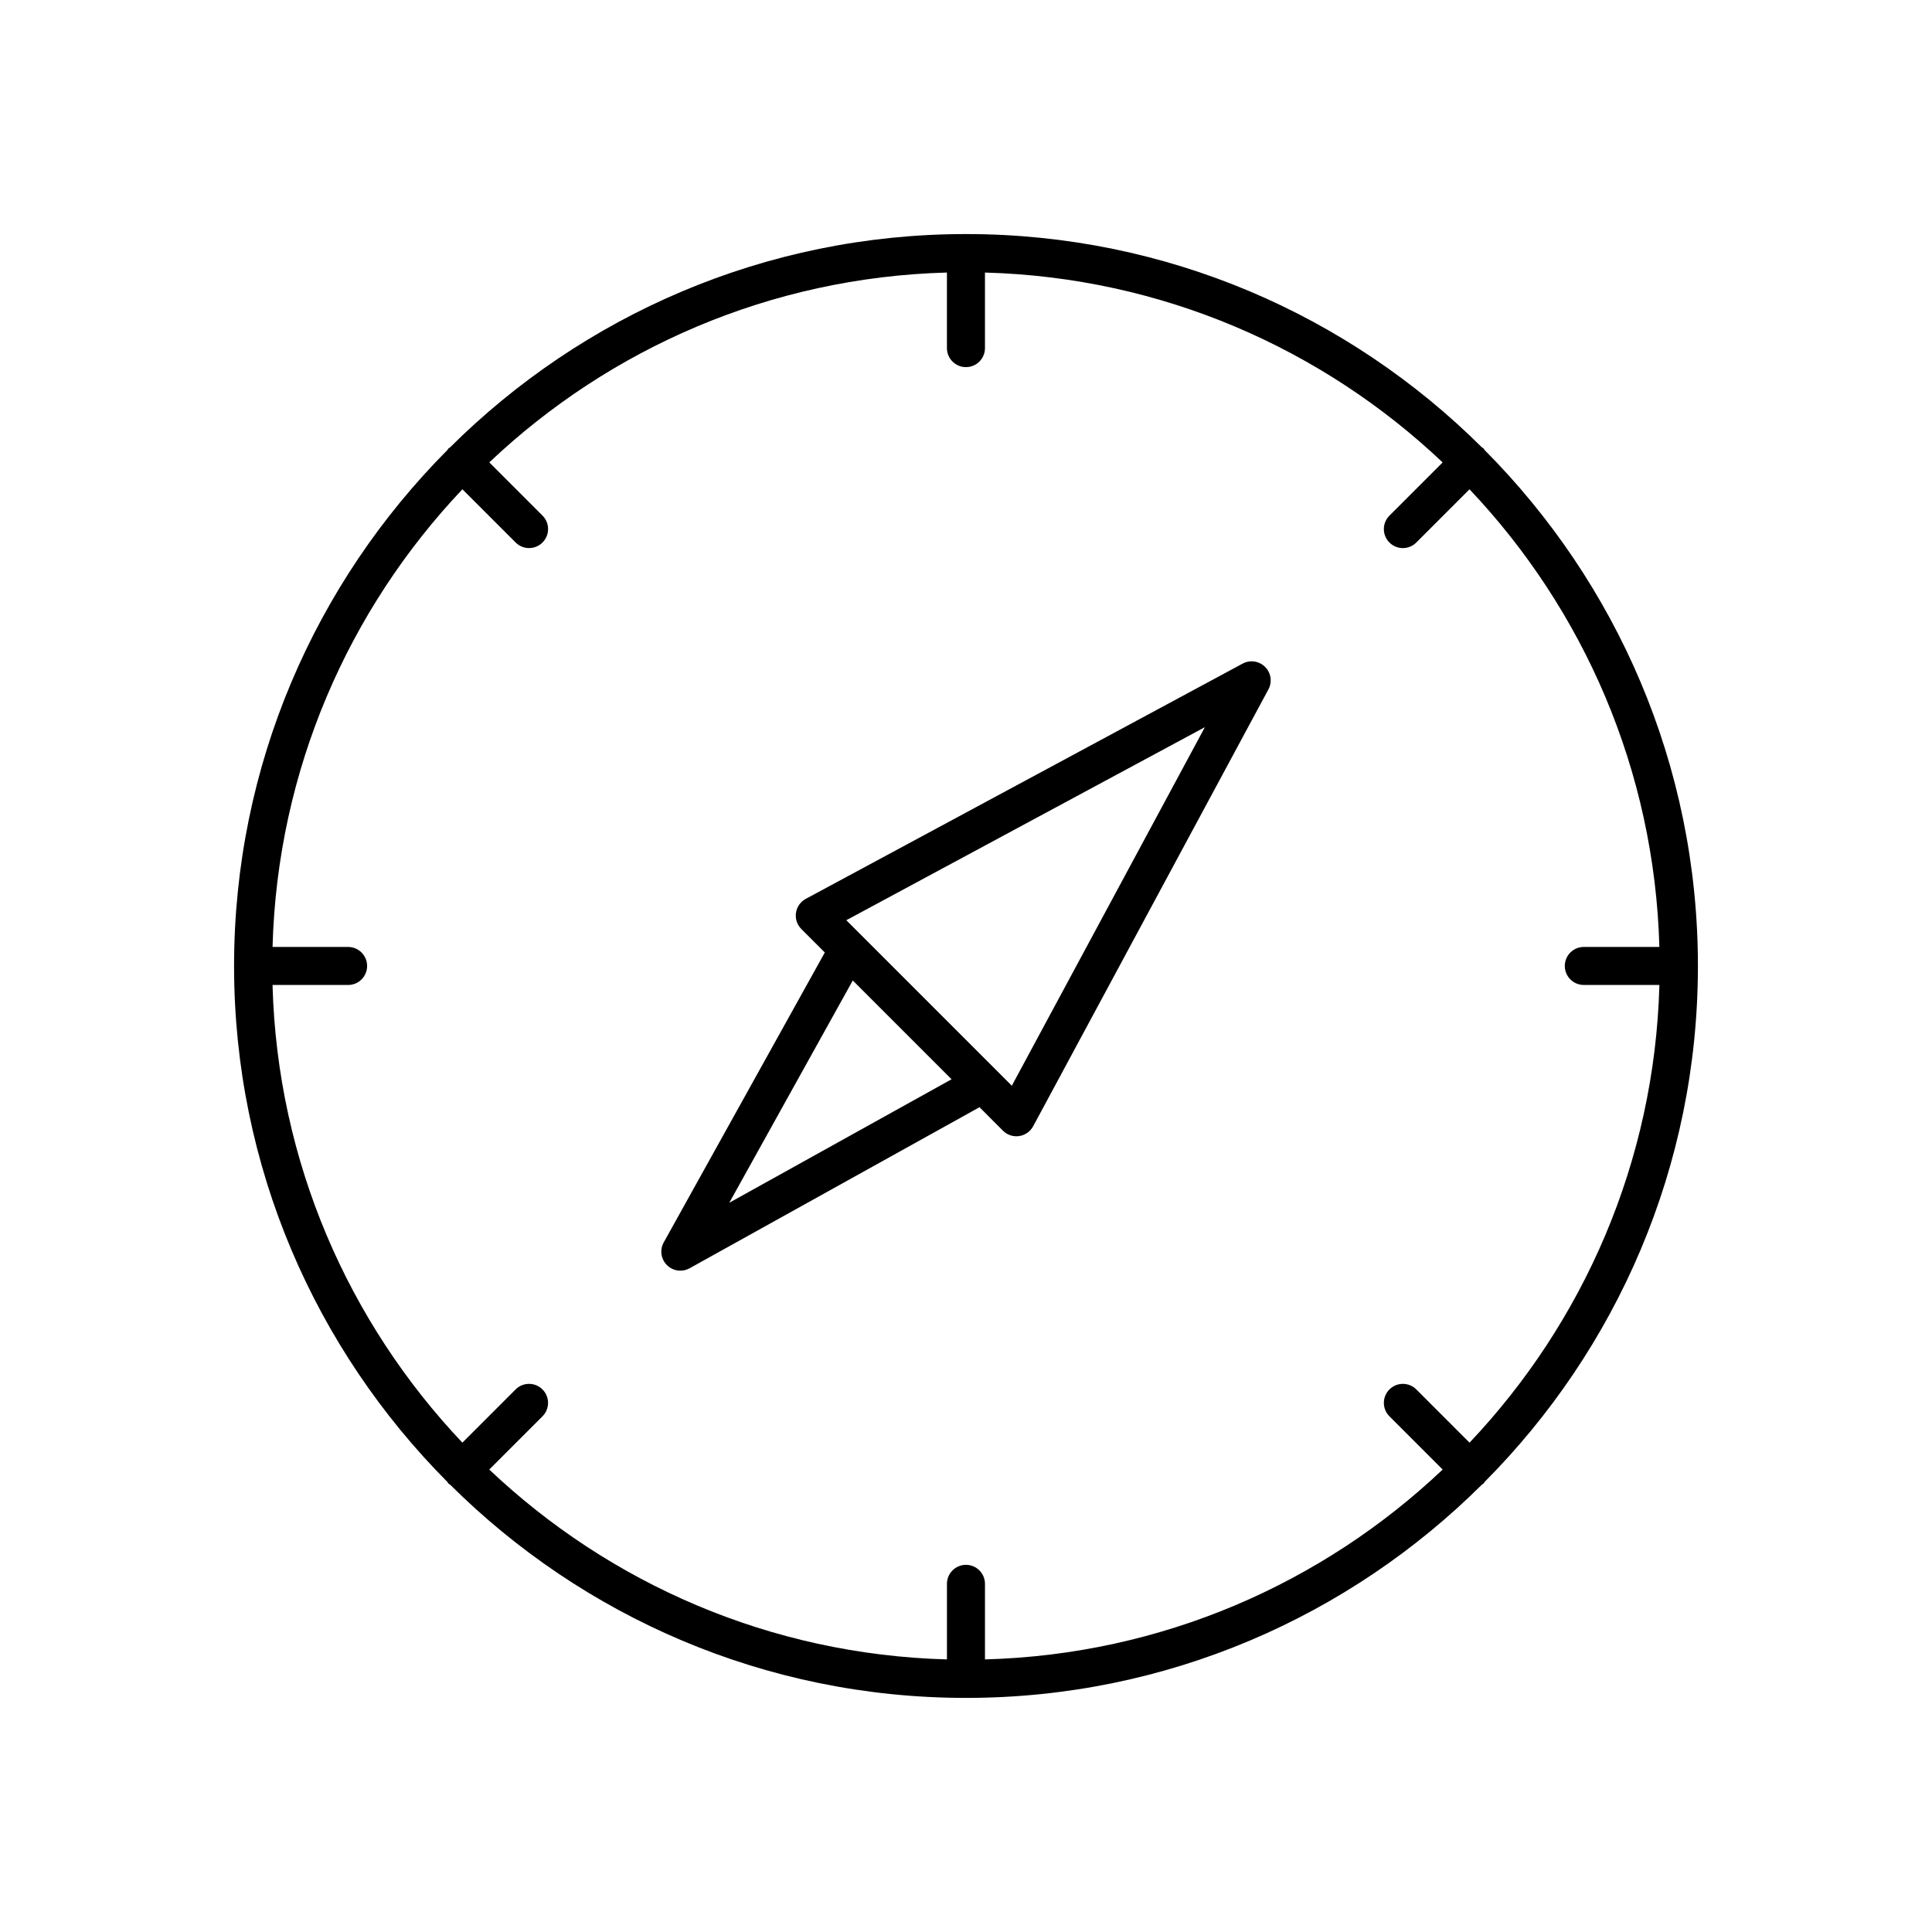 <?xml version="1.0" encoding="UTF-8"?>
<!-- Uploaded to: ICON Repo, www.iconrepo.com, Generator: ICON Repo Mixer Tools -->
<svg fill="#000000" width="800px" height="800px" version="1.1" viewBox="144 144 512 512" xmlns="http://www.w3.org/2000/svg">
 <g>
  <path d="m537.15 262.84c-0.129-0.129-0.297-0.18-0.438-0.289-35.09-34.91-83.426-56.523-136.71-56.523-53.293 0-101.62 21.613-136.72 56.52-0.141 0.113-0.309 0.16-0.438 0.289s-0.18 0.297-0.289 0.438c-34.91 35.098-56.523 83.43-56.523 136.72s21.613 101.62 56.52 136.72c0.113 0.141 0.16 0.309 0.289 0.438s0.297 0.18 0.438 0.289c35.098 34.906 83.43 56.52 136.72 56.52s101.62-21.613 136.72-56.52c0.141-0.113 0.309-0.16 0.438-0.289s0.18-0.297 0.289-0.438c34.906-35.094 56.52-83.43 56.52-136.72 0-53.293-21.613-101.62-56.52-136.72-0.113-0.141-0.164-0.309-0.293-0.438zm26.586 142.19h20.023c-1.273 46.898-20.168 89.449-50.316 121.29l-14.102-14.105c-1.969-1.969-5.156-1.969-7.125 0-1.969 1.965-1.969 5.156 0 7.125l14.102 14.105c-31.832 30.148-74.383 49.043-121.29 50.316v-20.023c0-2.781-2.254-5.039-5.039-5.039s-5.039 2.254-5.039 5.039v20.023c-46.898-1.273-89.449-20.168-121.29-50.316l14.102-14.105c1.969-1.969 1.969-5.16 0-7.125-1.969-1.969-5.156-1.969-7.125 0l-14.102 14.105c-30.145-31.832-49.039-74.383-50.312-121.29h20.027c2.785 0 5.039-2.254 5.039-5.039 0-2.781-2.254-5.039-5.039-5.039h-20.023c1.273-46.898 20.168-89.449 50.316-121.29l14.102 14.105c0.984 0.984 2.273 1.477 3.562 1.477s2.578-0.492 3.562-1.477c1.969-1.965 1.969-5.156 0-7.125l-14.102-14.105c31.828-30.145 74.383-49.039 121.28-50.312v20.027c0 2.781 2.254 5.039 5.039 5.039s5.039-2.254 5.039-5.039v-20.023c46.898 1.273 89.449 20.168 121.29 50.316l-14.102 14.105c-1.969 1.969-1.969 5.16 0 7.125 0.984 0.984 2.273 1.477 3.562 1.477 1.289 0 2.578-0.492 3.562-1.477l14.102-14.105c30.145 31.828 49.039 74.383 50.312 121.28h-20.023c-2.785 0-5.039 2.254-5.039 5.039 0 2.781 2.254 5.035 5.039 5.035z"/>
  <path d="m473.32 319.86-115.78 62.344c-1.402 0.754-2.367 2.129-2.598 3.703s0.297 3.168 1.422 4.293l6.219 6.219-42.688 76.832c-1.094 1.969-0.746 4.422 0.84 6.012 0.969 0.969 2.258 1.477 3.562 1.477 0.836 0 1.676-0.207 2.445-0.633l76.836-42.684 6.219 6.223c0.949 0.953 2.234 1.477 3.562 1.477 0.242 0 0.488-0.016 0.734-0.055 1.574-0.23 2.945-1.191 3.703-2.594l62.348-115.78c1.055-1.957 0.699-4.379-0.875-5.949-1.574-1.586-4.012-1.938-5.949-0.883zm-136.05 142.88 32.723-58.902 26.18 26.18zm74.871-31.008-43.863-43.863 95.035-51.168z"/>
 </g>
</svg>